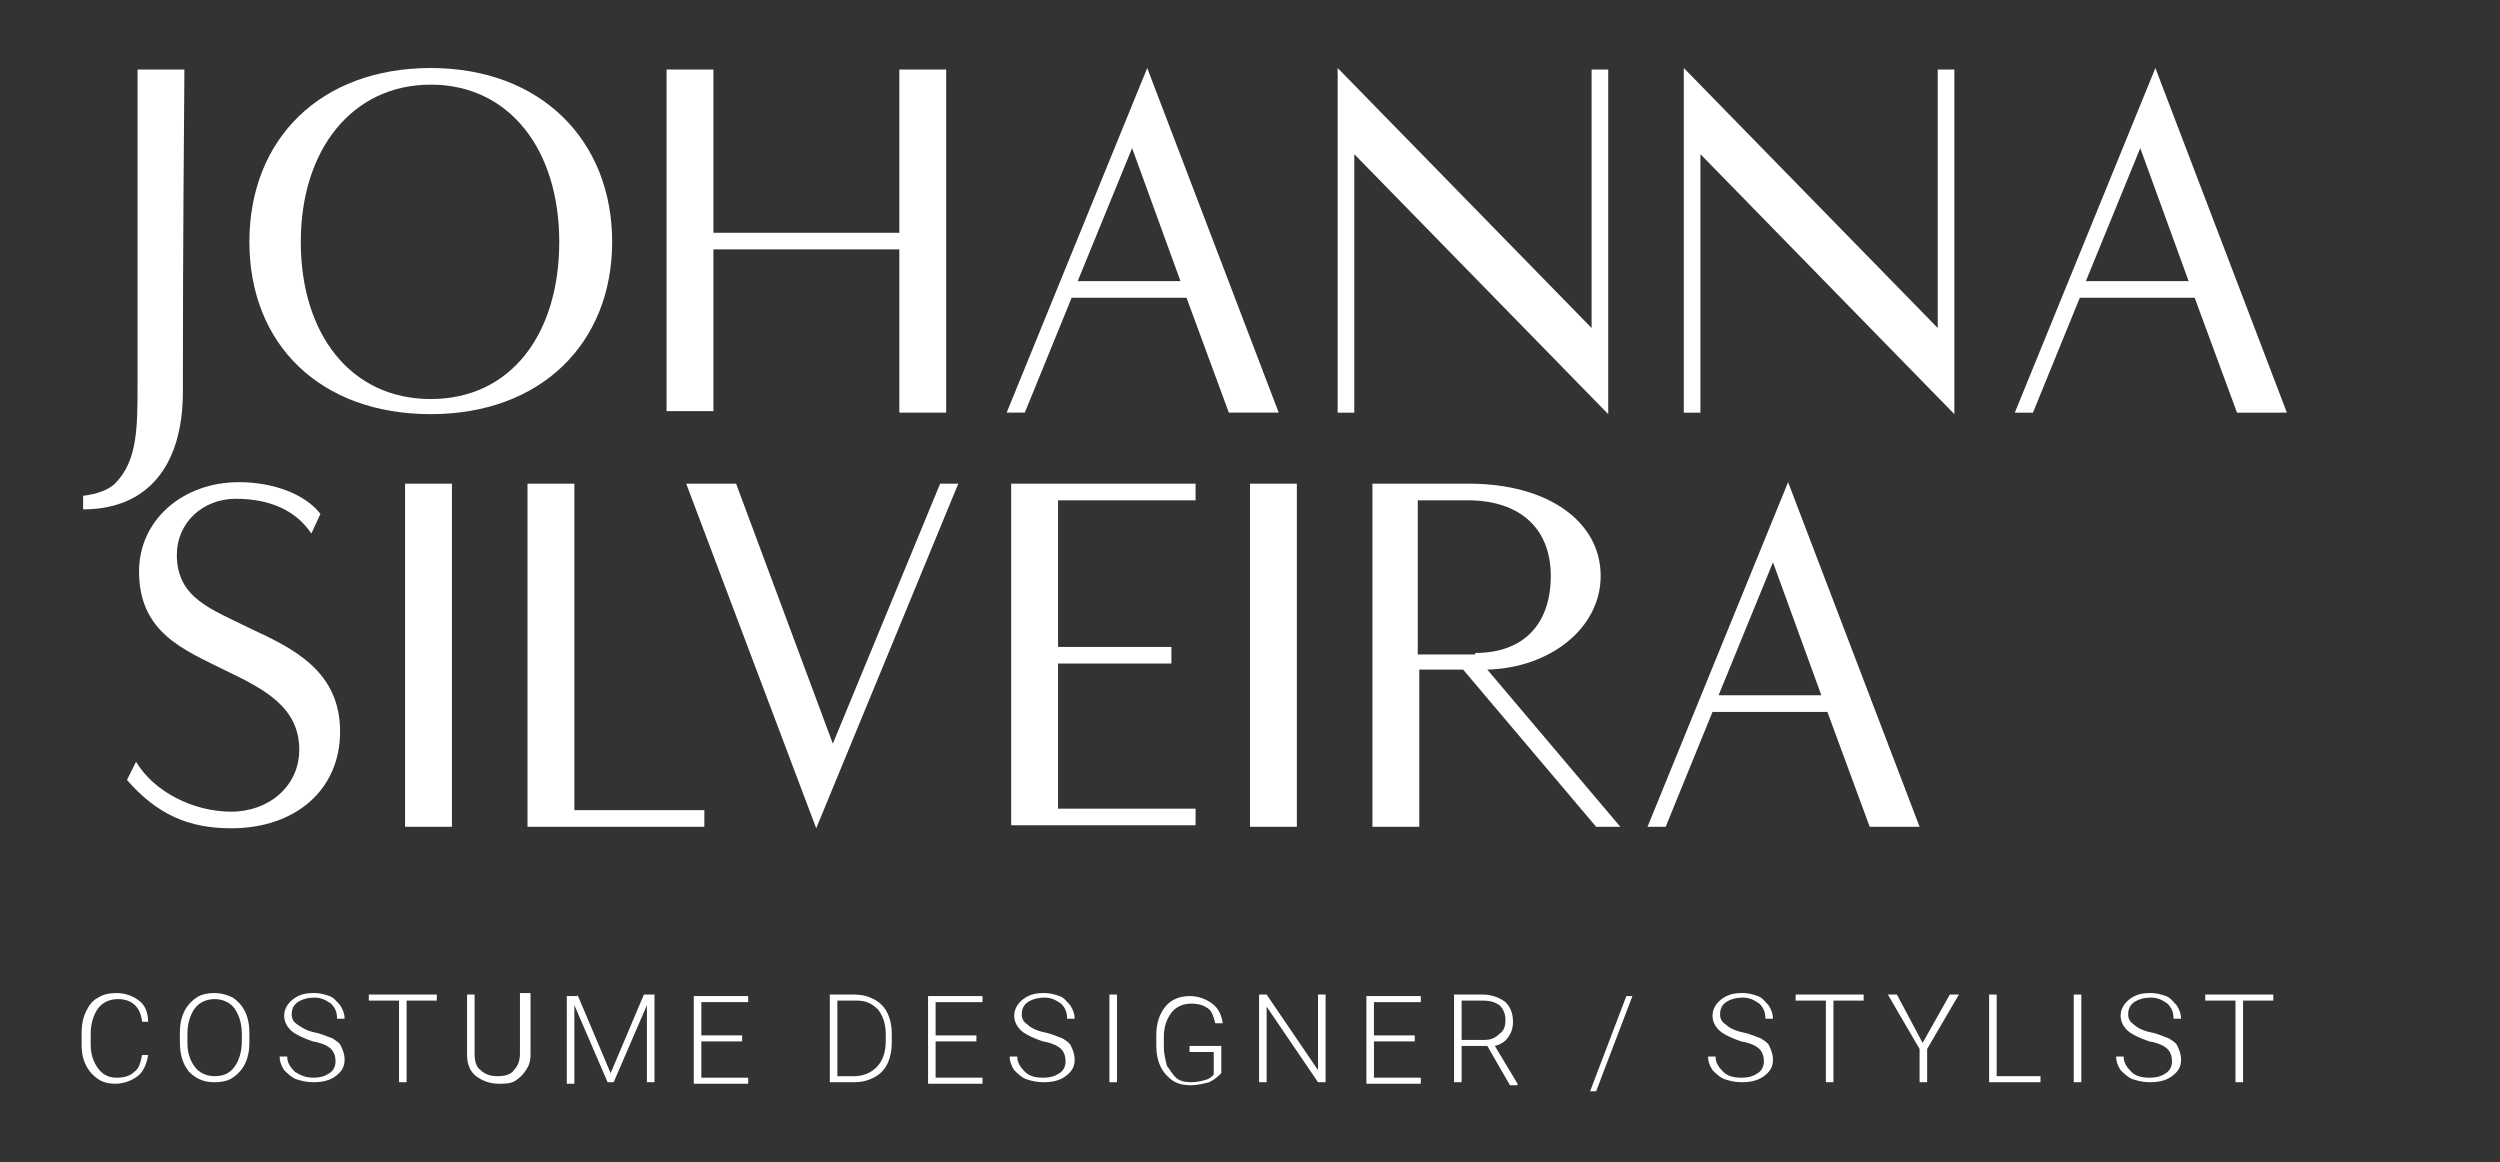 <?xml version="1.0" encoding="utf-8"?>
<!-- Generator: Adobe Illustrator 26.4.1, SVG Export Plug-In . SVG Version: 6.00 Build 0)  -->
<svg version="1.0" id="Layer_1" xmlns="http://www.w3.org/2000/svg" xmlns:xlink="http://www.w3.org/1999/xlink" x="0px" y="0px"
	 viewBox="0 0 165.4 76.9" style="enable-background:new 0 0 165.4 76.9;" xml:space="preserve">
<rect x="0" y="0" width="165.4" height="76.9" fill="#333333" stroke="none"/>
<style type="text/css">
	.st0{fill:#FFFFFF;}
</style>
<g>
	<g>
		<path class="st0" d="M5.5,32.8c0.9-0.1,1.7-0.4,2.1-0.8c1.5-1.5,1.5-3.7,1.5-6.6V4.6h3.1c-0.1,12.2-0.1,17.8-0.1,20.2v1.1
			c0,5-2.4,7.8-6.6,7.8V32.8z"/>
		<path class="st0" d="M16.5,16c0-6.8,4.7-11.5,12-11.5s12,4.8,12,11.5c0,6.7-4.7,11.4-12,11.4S16.5,22.8,16.5,16z M37,16
			c0-6.1-3.3-10.4-8.5-10.4S19.9,9.9,19.9,16c0,6.1,3.3,10.4,8.6,10.4S37,22.1,37,16z"/>
		<path class="st0" d="M44.1,4.6h3.1v10.8h12.3V4.6h3.1v22.7h-3.1V16.5H47.2v10.7h-3.1V4.6z"/>
		<path class="st0" d="M75.9,4.5l8.7,22.8h-3.3l-2.8-7.6h-7.6l-3.1,7.6h-1.2L75.9,4.5z M78.1,18.6l-3.2-8.8l-3.6,8.8H78.1z"/>
		<path class="st0" d="M89.6,10.2v17.1h-1.1V4.5l16.8,17.2V4.6h1.1v22.8L89.6,10.2z"/>
		<path class="st0" d="M112.5,10.2v17.1h-1.1V4.5l16.8,17.2V4.6h1.1v22.8L112.5,10.2z"/>
		<path class="st0" d="M142.6,4.5l8.7,22.8H148l-2.8-7.6h-7.6l-3.1,7.6h-1.2L142.6,4.5z M144.8,18.6l-3.2-8.8l-3.6,8.8H144.8z"/>
		<path class="st0" d="M8.4,51.6L9,50.4c1.2,2,3.8,3.3,6.3,3.3c2.5,0,4.5-1.7,4.5-4.1c0-2.8-2.3-4-4.8-5.2c-2.8-1.4-5.8-2.5-5.8-6.6
			c0-3.4,2.9-5.9,6.6-5.9c2.3,0,4.4,0.8,5.4,2.1l-0.6,1.3c-1-1.5-2.7-2.3-5-2.3c-2.2,0-3.9,1.6-3.9,3.7c0,2.9,2.3,3.6,4.9,4.9
			c2.8,1.3,5.9,2.8,5.9,6.8c0,3.9-3,6.4-7.2,6.4C12.5,54.8,10.4,53.9,8.4,51.6z"/>
		<path class="st0" d="M26.8,32h3.1v22.7h-3.1V32z"/>
		<path class="st0" d="M34.9,32H38v21.6h8.6v1.1H34.9V32z"/>
		<path class="st0" d="M45.4,32h3.3l6.4,17.2L62.2,32h1.2l-9.4,22.8L45.4,32z"/>
		<path class="st0" d="M66.9,32h12.2v1.1H70v9.7h7.5v1.1H70v9.6h9.1v1.1H66.9V32z"/>
		<path class="st0" d="M82.7,32h3.1v22.7h-3.1V32z"/>
		<path class="st0" d="M90.8,32l6.4,0c5.2,0,8.7,2.5,8.7,6.1c0,3.5-3.4,6.1-7.5,6.2l8.8,10.4h-1.6l-8.8-10.4h-2.9v10.4h-3.1V32z
			 M97.6,43.2c3.2,0,5-1.9,5-5.1c0-3.1-2-5-5.5-5h-3.3v10.2H97.6z"/>
		<path class="st0" d="M118.3,31.9l8.7,22.8h-3.3l-2.8-7.6h-7.6l-3.1,7.6h-1.2L118.3,31.9z M120.5,46l-3.2-8.8l-3.6,8.8H120.5z"/>
	</g>
	<g>
		<path class="st0" d="M9.8,69.8c-0.1,0.6-0.3,1.1-0.7,1.4c-0.4,0.3-0.9,0.5-1.5,0.5c-0.4,0-0.8-0.1-1.1-0.3
			c-0.3-0.2-0.6-0.5-0.8-0.9s-0.3-0.8-0.3-1.4v-0.8c0-0.5,0.1-1,0.3-1.4s0.4-0.7,0.8-0.9c0.3-0.2,0.7-0.3,1.2-0.3
			c0.6,0,1.1,0.2,1.5,0.5c0.4,0.3,0.6,0.8,0.6,1.4H9.4c-0.1-1-0.7-1.5-1.6-1.5c-0.5,0-1,0.2-1.3,0.6C6.2,67.1,6,67.7,6,68.4v0.7
			c0,0.7,0.2,1.2,0.5,1.6c0.3,0.4,0.7,0.6,1.2,0.6c0.5,0,0.9-0.1,1.2-0.4c0.3-0.2,0.4-0.6,0.5-1.1H9.8z"/>
		<path class="st0" d="M16.5,69c0,0.5-0.1,1-0.3,1.4c-0.2,0.4-0.5,0.7-0.8,0.9s-0.7,0.3-1.2,0.3c-0.7,0-1.2-0.2-1.7-0.7
			c-0.4-0.5-0.6-1.1-0.6-2v-0.6c0-0.5,0.1-1,0.3-1.4c0.2-0.4,0.5-0.7,0.8-0.9s0.7-0.3,1.2-0.3c0.4,0,0.8,0.1,1.2,0.3
			c0.3,0.2,0.6,0.5,0.8,0.9c0.2,0.4,0.3,0.9,0.3,1.4V69z M16,68.4c0-0.7-0.2-1.3-0.5-1.7c-0.3-0.4-0.8-0.6-1.3-0.6
			c-0.5,0-1,0.2-1.3,0.6c-0.3,0.4-0.5,1-0.5,1.7V69c0,0.7,0.2,1.2,0.5,1.6c0.3,0.4,0.8,0.6,1.3,0.6c0.6,0,1-0.2,1.3-0.6
			c0.3-0.4,0.5-1,0.5-1.7V68.4z"/>
		<path class="st0" d="M22.2,70.2c0-0.3-0.1-0.6-0.3-0.8c-0.2-0.2-0.6-0.4-1.2-0.5c-0.6-0.2-1-0.4-1.3-0.6c-0.4-0.3-0.6-0.7-0.6-1.1
			c0-0.4,0.2-0.8,0.6-1.1c0.4-0.3,0.8-0.4,1.4-0.4c0.4,0,0.7,0.1,1,0.2c0.3,0.1,0.5,0.4,0.7,0.6c0.2,0.3,0.3,0.6,0.3,0.9h-0.5
			c0-0.4-0.1-0.7-0.4-1c-0.3-0.2-0.6-0.4-1.1-0.4c-0.4,0-0.8,0.1-1.1,0.3c-0.3,0.2-0.4,0.5-0.4,0.8c0,0.3,0.1,0.5,0.4,0.7
			s0.6,0.4,1.1,0.5c0.5,0.1,0.9,0.3,1.2,0.4c0.3,0.2,0.5,0.3,0.6,0.6c0.1,0.2,0.2,0.5,0.2,0.8c0,0.5-0.2,0.8-0.6,1.1
			c-0.4,0.3-0.9,0.4-1.5,0.4c-0.4,0-0.8-0.1-1.1-0.2c-0.3-0.1-0.6-0.4-0.8-0.6c-0.2-0.3-0.3-0.6-0.3-0.9H19c0,0.4,0.2,0.7,0.5,1
			c0.3,0.2,0.7,0.4,1.2,0.4c0.5,0,0.8-0.1,1.1-0.3S22.2,70.5,22.2,70.2z"/>
		<path class="st0" d="M28.9,66.2h-2v5.4h-0.5v-5.4h-2v-0.4h4.5V66.2z"/>
		<path class="st0" d="M35.1,65.8v4c0,0.4-0.1,0.7-0.3,1c-0.2,0.3-0.4,0.5-0.7,0.7c-0.3,0.2-0.7,0.2-1.1,0.2c-0.6,0-1.1-0.2-1.5-0.5
			c-0.4-0.3-0.6-0.8-0.6-1.4v-4h0.5v3.9c0,0.5,0.1,0.9,0.4,1.1c0.3,0.3,0.7,0.4,1.1,0.4c0.5,0,0.9-0.1,1.1-0.4
			c0.3-0.3,0.4-0.7,0.4-1.1v-4H35.1z"/>
		<path class="st0" d="M38.2,65.8l2.2,5.2l2.2-5.2h0.7v5.8h-0.5v-2.5l0-2.6l-2.2,5.1h-0.4L38,66.5l0,2.6v2.6h-0.5v-5.8H38.2z"/>
		<path class="st0" d="M49.1,68.9h-2.7v2.4h3.1v0.4h-3.6v-5.8h3.6v0.4h-3.1v2.2h2.7V68.9z"/>
		<path class="st0" d="M54.9,71.6v-5.8h1.6c0.5,0,0.9,0.1,1.3,0.3c0.4,0.2,0.7,0.5,0.9,0.9s0.3,0.9,0.3,1.4V69c0,0.5-0.1,1-0.3,1.4
			c-0.2,0.4-0.5,0.7-0.9,0.9c-0.4,0.2-0.8,0.3-1.3,0.3H54.9z M55.4,66.2v5h1.1c0.6,0,1.1-0.2,1.5-0.6c0.4-0.4,0.6-1,0.6-1.7v-0.5
			c0-0.7-0.2-1.2-0.5-1.6c-0.4-0.4-0.8-0.6-1.4-0.6H55.4z"/>
		<path class="st0" d="M64.6,68.9h-2.7v2.4H65v0.4h-3.6v-5.8H65v0.4h-3.1v2.2h2.7V68.9z"/>
		<path class="st0" d="M70.5,70.2c0-0.3-0.1-0.6-0.3-0.8c-0.2-0.2-0.6-0.4-1.2-0.5c-0.6-0.2-1-0.4-1.3-0.6c-0.4-0.3-0.6-0.7-0.6-1.1
			c0-0.4,0.2-0.8,0.6-1.1c0.4-0.3,0.8-0.4,1.4-0.4c0.4,0,0.7,0.1,1,0.2c0.3,0.1,0.5,0.4,0.7,0.6c0.2,0.3,0.3,0.6,0.3,0.9h-0.5
			c0-0.4-0.1-0.7-0.4-1c-0.3-0.2-0.6-0.4-1.1-0.4c-0.4,0-0.8,0.1-1.1,0.3c-0.3,0.2-0.4,0.5-0.4,0.8c0,0.3,0.1,0.5,0.4,0.7
			c0.2,0.2,0.6,0.4,1.1,0.5c0.5,0.1,0.9,0.3,1.2,0.4c0.3,0.2,0.5,0.3,0.6,0.6c0.1,0.2,0.2,0.5,0.2,0.8c0,0.5-0.2,0.8-0.6,1.1
			c-0.4,0.3-0.9,0.4-1.5,0.4c-0.4,0-0.8-0.1-1.1-0.2c-0.3-0.1-0.6-0.4-0.8-0.6c-0.2-0.3-0.3-0.6-0.3-0.9h0.5c0,0.4,0.2,0.7,0.5,1
			s0.7,0.4,1.2,0.4c0.5,0,0.8-0.1,1.1-0.3S70.5,70.5,70.5,70.2z"/>
		<path class="st0" d="M73.9,71.6h-0.5v-5.8h0.5V71.6z"/>
		<path class="st0" d="M80.8,71c-0.2,0.2-0.4,0.4-0.8,0.6c-0.4,0.1-0.8,0.2-1.2,0.2c-0.5,0-0.9-0.1-1.2-0.3s-0.6-0.5-0.8-0.9
			s-0.3-0.9-0.3-1.4v-0.7c0-0.8,0.2-1.4,0.6-1.9c0.4-0.5,1-0.7,1.6-0.7c0.6,0,1.1,0.2,1.5,0.5c0.4,0.3,0.6,0.7,0.7,1.3h-0.5
			c-0.1-0.4-0.2-0.8-0.5-1s-0.6-0.3-1.1-0.3c-0.5,0-1,0.2-1.3,0.6c-0.3,0.4-0.5,0.9-0.5,1.6v0.7c0,0.4,0.1,0.8,0.2,1.2
			c0.2,0.3,0.4,0.6,0.6,0.8s0.6,0.3,1,0.3c0.4,0,0.8-0.1,1.1-0.2c0.2-0.1,0.3-0.2,0.4-0.3v-1.5h-1.6v-0.4h2.1V71z"/>
		<path class="st0" d="M87.7,71.6h-0.5l-3.4-5v5h-0.5v-5.8h0.5l3.4,5v-5h0.5V71.6z"/>
		<path class="st0" d="M93.6,68.9h-2.7v2.4H94v0.4h-3.6v-5.8H94v0.4h-3.1v2.2h2.7V68.9z"/>
		<path class="st0" d="M98.4,69.2h-1.7v2.4h-0.5v-5.8h1.9c0.6,0,1.1,0.2,1.5,0.5c0.3,0.3,0.5,0.7,0.5,1.3c0,0.4-0.1,0.7-0.3,1
			c-0.2,0.3-0.5,0.5-0.9,0.6l1.5,2.5v0.1h-0.5L98.4,69.2z M96.7,68.8h1.5c0.4,0,0.7-0.1,1-0.4c0.3-0.2,0.4-0.5,0.4-0.9
			c0-0.4-0.1-0.7-0.4-1c-0.3-0.2-0.6-0.3-1.1-0.3h-1.4V68.8z"/>
		<path class="st0" d="M105.6,72.2h-0.4l2.4-6.3h0.4L105.6,72.2z"/>
		<path class="st0" d="M116.7,70.2c0-0.3-0.1-0.6-0.3-0.8c-0.2-0.2-0.6-0.4-1.2-0.5c-0.6-0.2-1-0.4-1.3-0.6
			c-0.4-0.3-0.6-0.7-0.6-1.1c0-0.4,0.2-0.8,0.6-1.1c0.4-0.3,0.8-0.4,1.4-0.4c0.4,0,0.7,0.1,1,0.2c0.3,0.1,0.5,0.4,0.7,0.6
			c0.2,0.3,0.3,0.6,0.3,0.9h-0.5c0-0.4-0.1-0.7-0.4-1c-0.3-0.2-0.6-0.4-1.1-0.4c-0.4,0-0.8,0.1-1.1,0.3c-0.3,0.2-0.4,0.5-0.4,0.8
			c0,0.3,0.1,0.5,0.4,0.7c0.2,0.2,0.6,0.4,1.1,0.5c0.5,0.1,0.9,0.3,1.2,0.4c0.3,0.2,0.5,0.3,0.6,0.6c0.1,0.2,0.2,0.5,0.2,0.8
			c0,0.5-0.2,0.8-0.6,1.1c-0.4,0.3-0.9,0.4-1.5,0.4c-0.4,0-0.8-0.1-1.1-0.2c-0.3-0.1-0.6-0.4-0.8-0.6c-0.2-0.3-0.3-0.6-0.3-0.9h0.5
			c0,0.4,0.2,0.7,0.5,1s0.7,0.4,1.2,0.4c0.5,0,0.8-0.1,1.1-0.3S116.7,70.5,116.7,70.2z"/>
		<path class="st0" d="M123.3,66.2h-2v5.4h-0.5v-5.4h-2v-0.4h4.5V66.2z"/>
		<path class="st0" d="M127.2,69l1.8-3.2h0.6l-2.1,3.6v2.2H127v-2.2l-2.1-3.6h0.6L127.2,69z"/>
		<path class="st0" d="M132.1,71.2h2.9v0.4h-3.4v-5.8h0.5V71.2z"/>
		<path class="st0" d="M137.7,71.6h-0.5v-5.8h0.5V71.6z"/>
		<path class="st0" d="M143.7,70.2c0-0.3-0.1-0.6-0.3-0.8c-0.2-0.2-0.6-0.4-1.2-0.5c-0.6-0.2-1-0.4-1.3-0.6
			c-0.4-0.3-0.6-0.7-0.6-1.1c0-0.4,0.2-0.8,0.6-1.1c0.4-0.3,0.8-0.4,1.4-0.4c0.4,0,0.7,0.1,1,0.2c0.3,0.1,0.5,0.4,0.7,0.6
			c0.2,0.3,0.3,0.6,0.3,0.9h-0.5c0-0.4-0.1-0.7-0.4-1c-0.3-0.2-0.6-0.4-1.1-0.4c-0.4,0-0.8,0.1-1.1,0.3c-0.3,0.2-0.4,0.5-0.4,0.8
			c0,0.3,0.1,0.5,0.4,0.7c0.2,0.2,0.6,0.4,1.1,0.5c0.5,0.1,0.9,0.3,1.2,0.4c0.3,0.2,0.5,0.3,0.6,0.6c0.1,0.2,0.2,0.5,0.2,0.8
			c0,0.5-0.2,0.8-0.6,1.1c-0.4,0.3-0.9,0.4-1.5,0.4c-0.4,0-0.8-0.1-1.1-0.2c-0.3-0.1-0.6-0.4-0.8-0.6c-0.2-0.3-0.3-0.6-0.3-0.9h0.5
			c0,0.4,0.2,0.7,0.5,1s0.7,0.4,1.2,0.4c0.5,0,0.8-0.1,1.1-0.3S143.7,70.5,143.7,70.2z"/>
		<path class="st0" d="M150.4,66.2h-2v5.4h-0.5v-5.4h-2v-0.4h4.5V66.2z"/>
	</g>
</g>
</svg>
